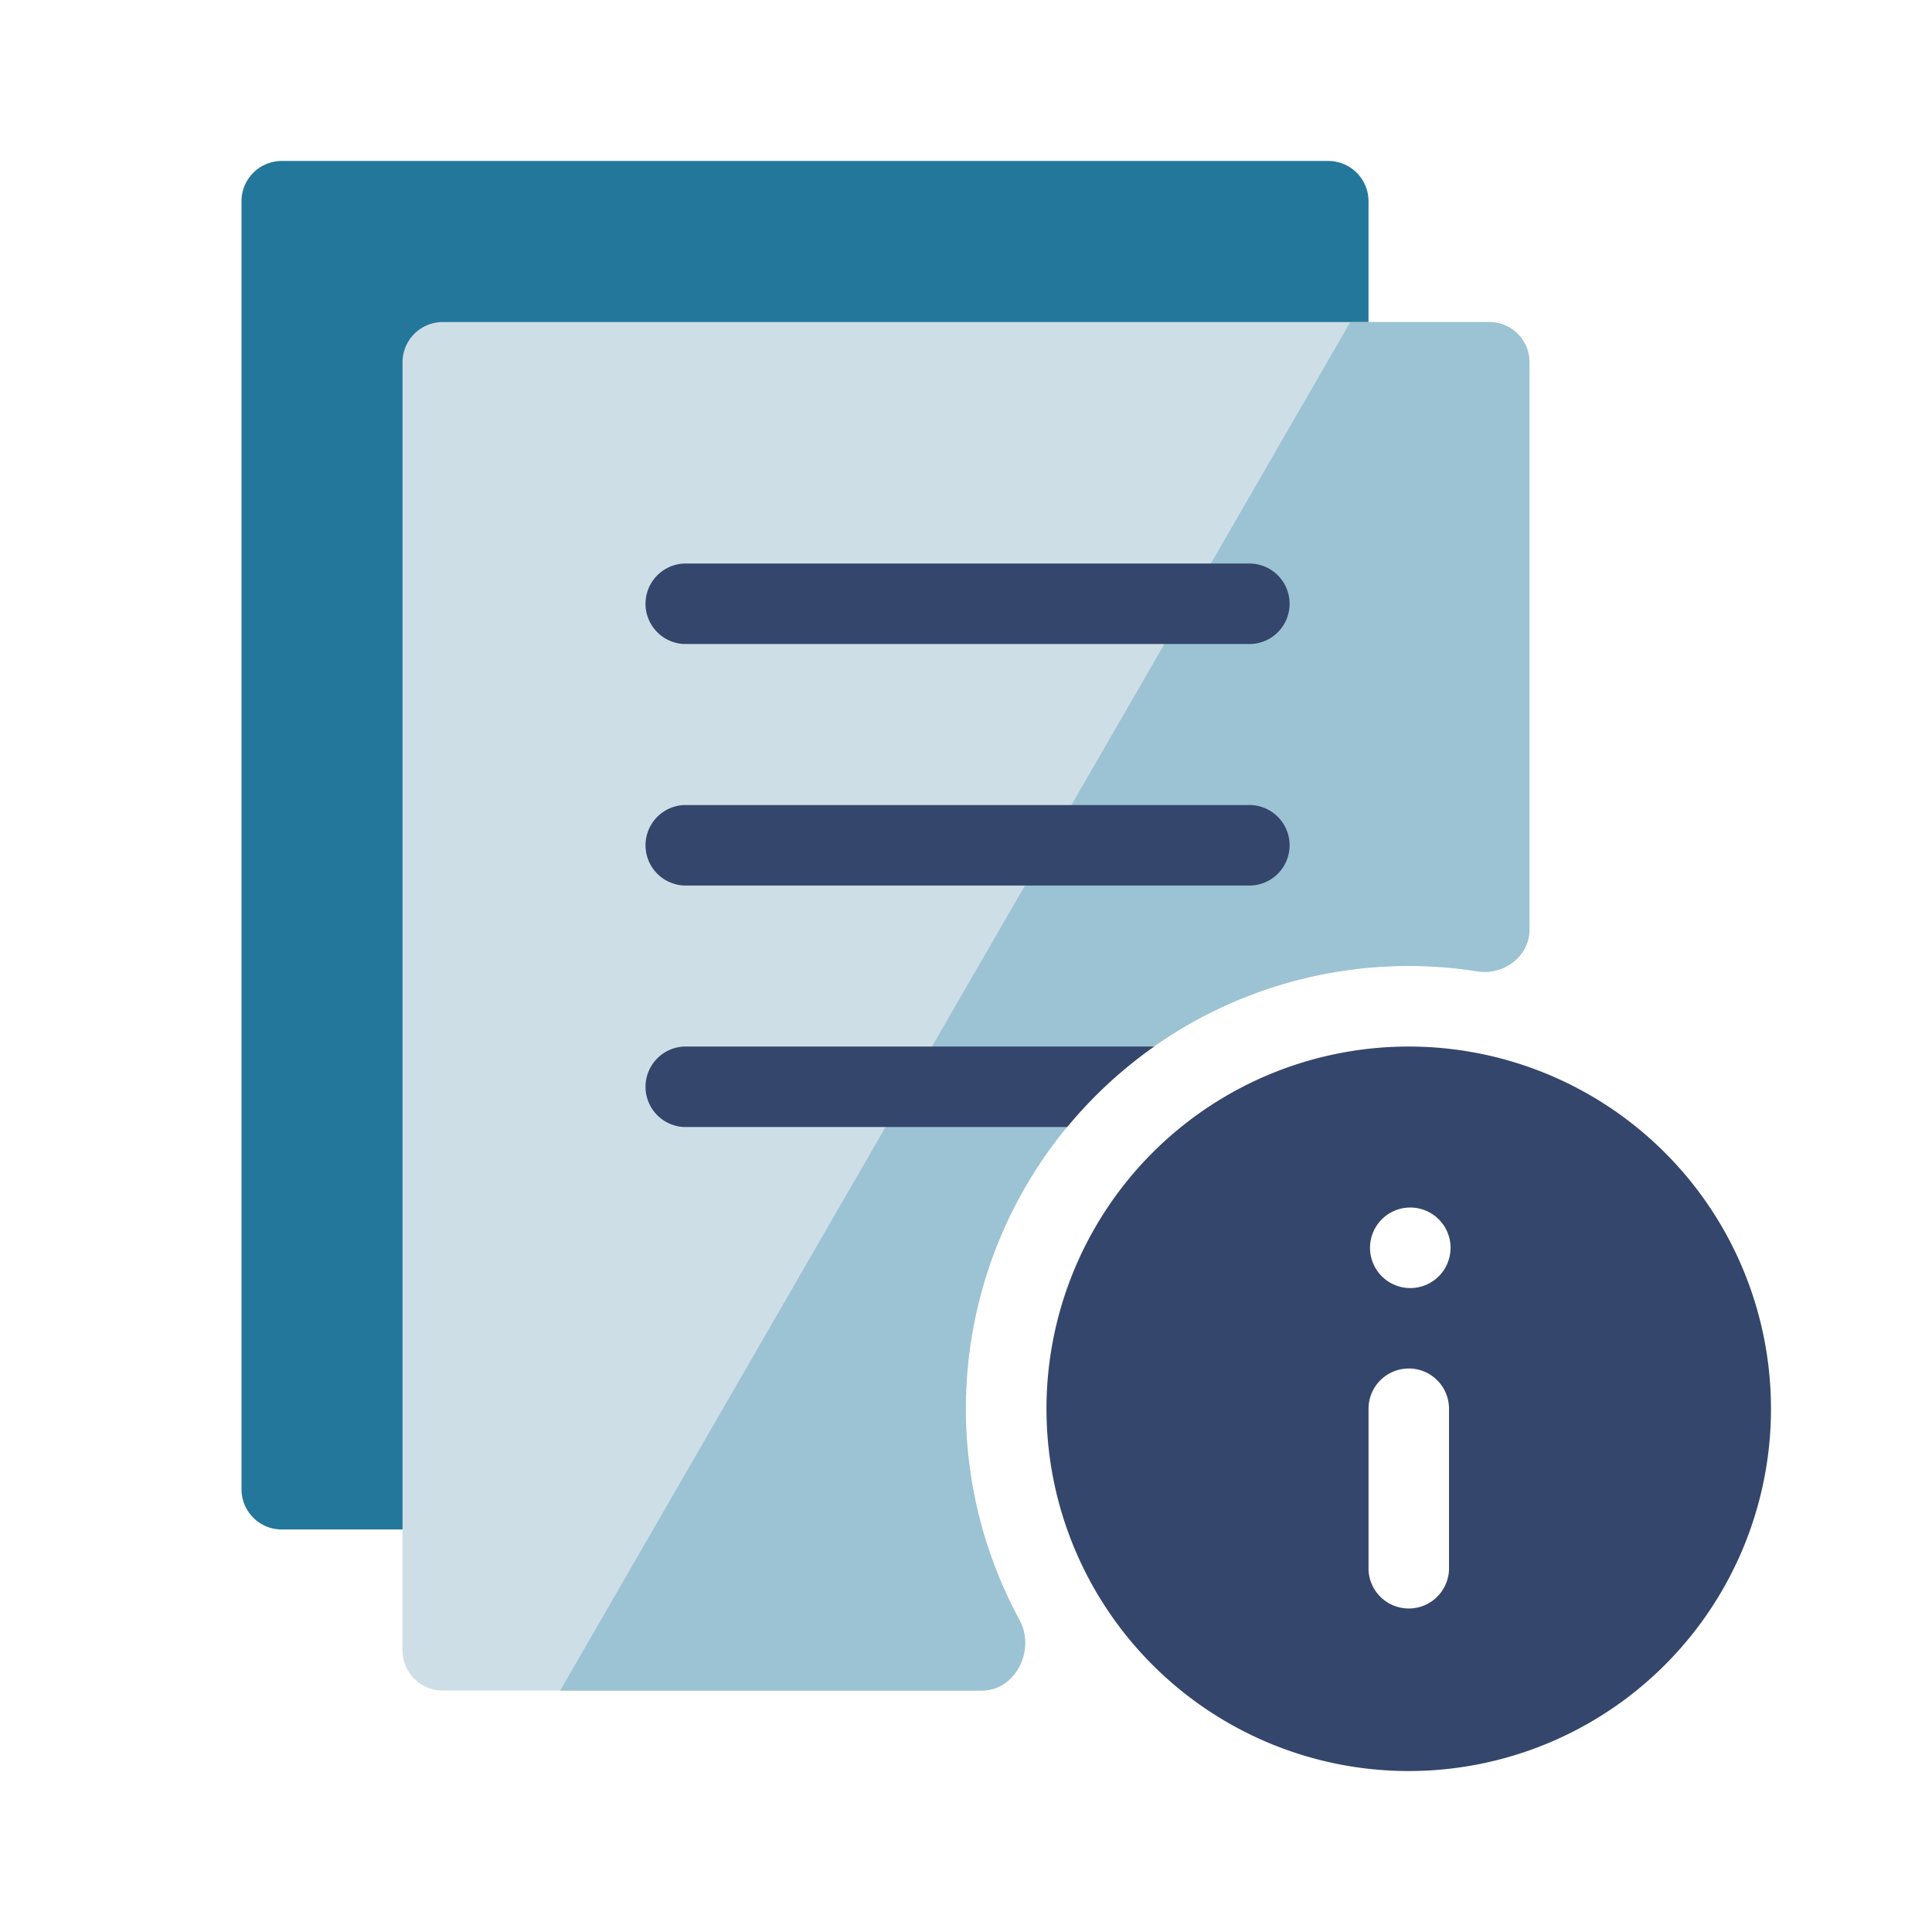 <svg xmlns="http://www.w3.org/2000/svg" fill="none" viewBox="0 0 32 32"><path fill="#23779A" fill-rule="evenodd" d="M4.667 2.666A.667.667 0 0 0 4 3.333v21.333c0 .368.298.667.667.667H8V6.666h14.667V3.333A.667.667 0 0 0 22 2.666H4.667z" clip-rule="evenodd"/><path fill="#34466B" fill-rule="evenodd" d="M23.333 17.334a6 6 0 1 1 0 12 6 6 0 0 1 0-12zm0 5.333a.667.667 0 0 0-.666.667v2.667A.667.667 0 0 0 24 26v-2.667a.667.667 0 0 0-.667-.667zm0-1.333a.667.667 0 1 0 0-1.333.667.667 0 0 0 0 1.333z" clip-rule="evenodd"/><path fill="#CEDEE7" fill-rule="evenodd" d="M7.333 5.334a.667.667 0 0 0-.666.667v21.333c0 .368.298.667.666.667h8.928c.564 0 .893-.676.624-1.171a7.333 7.333 0 0 1 7.588-10.741c.437.068.86-.251.86-.694V6.001a.667.667 0 0 0-.666-.667H7.333z" clip-rule="evenodd"/><path fill="#9BC3D3" fill-rule="evenodd" d="M22.365 5.334L9.278 28.001h6.983c.564 0 .893-.676.624-1.171a7.333 7.333 0 0 1 7.588-10.741c.434.067.855-.248.86-.686V6.001a.667.667 0 0 0-.666-.667h-2.302z" clip-rule="evenodd"/><path fill="#34466B" fill-rule="evenodd" d="M19.116 17.334h-7.783a.667.667 0 0 0 0 1.333h6.343a7.372 7.372 0 0 1 1.44-1.333zm-7.783-8a.667.667 0 0 0 0 1.333h9.334a.667.667 0 1 0 0-1.333h-9.334zm0 4a.667.667 0 0 0 0 1.333h9.334a.667.667 0 1 0 0-1.333h-9.334z" clip-rule="evenodd"/></svg>